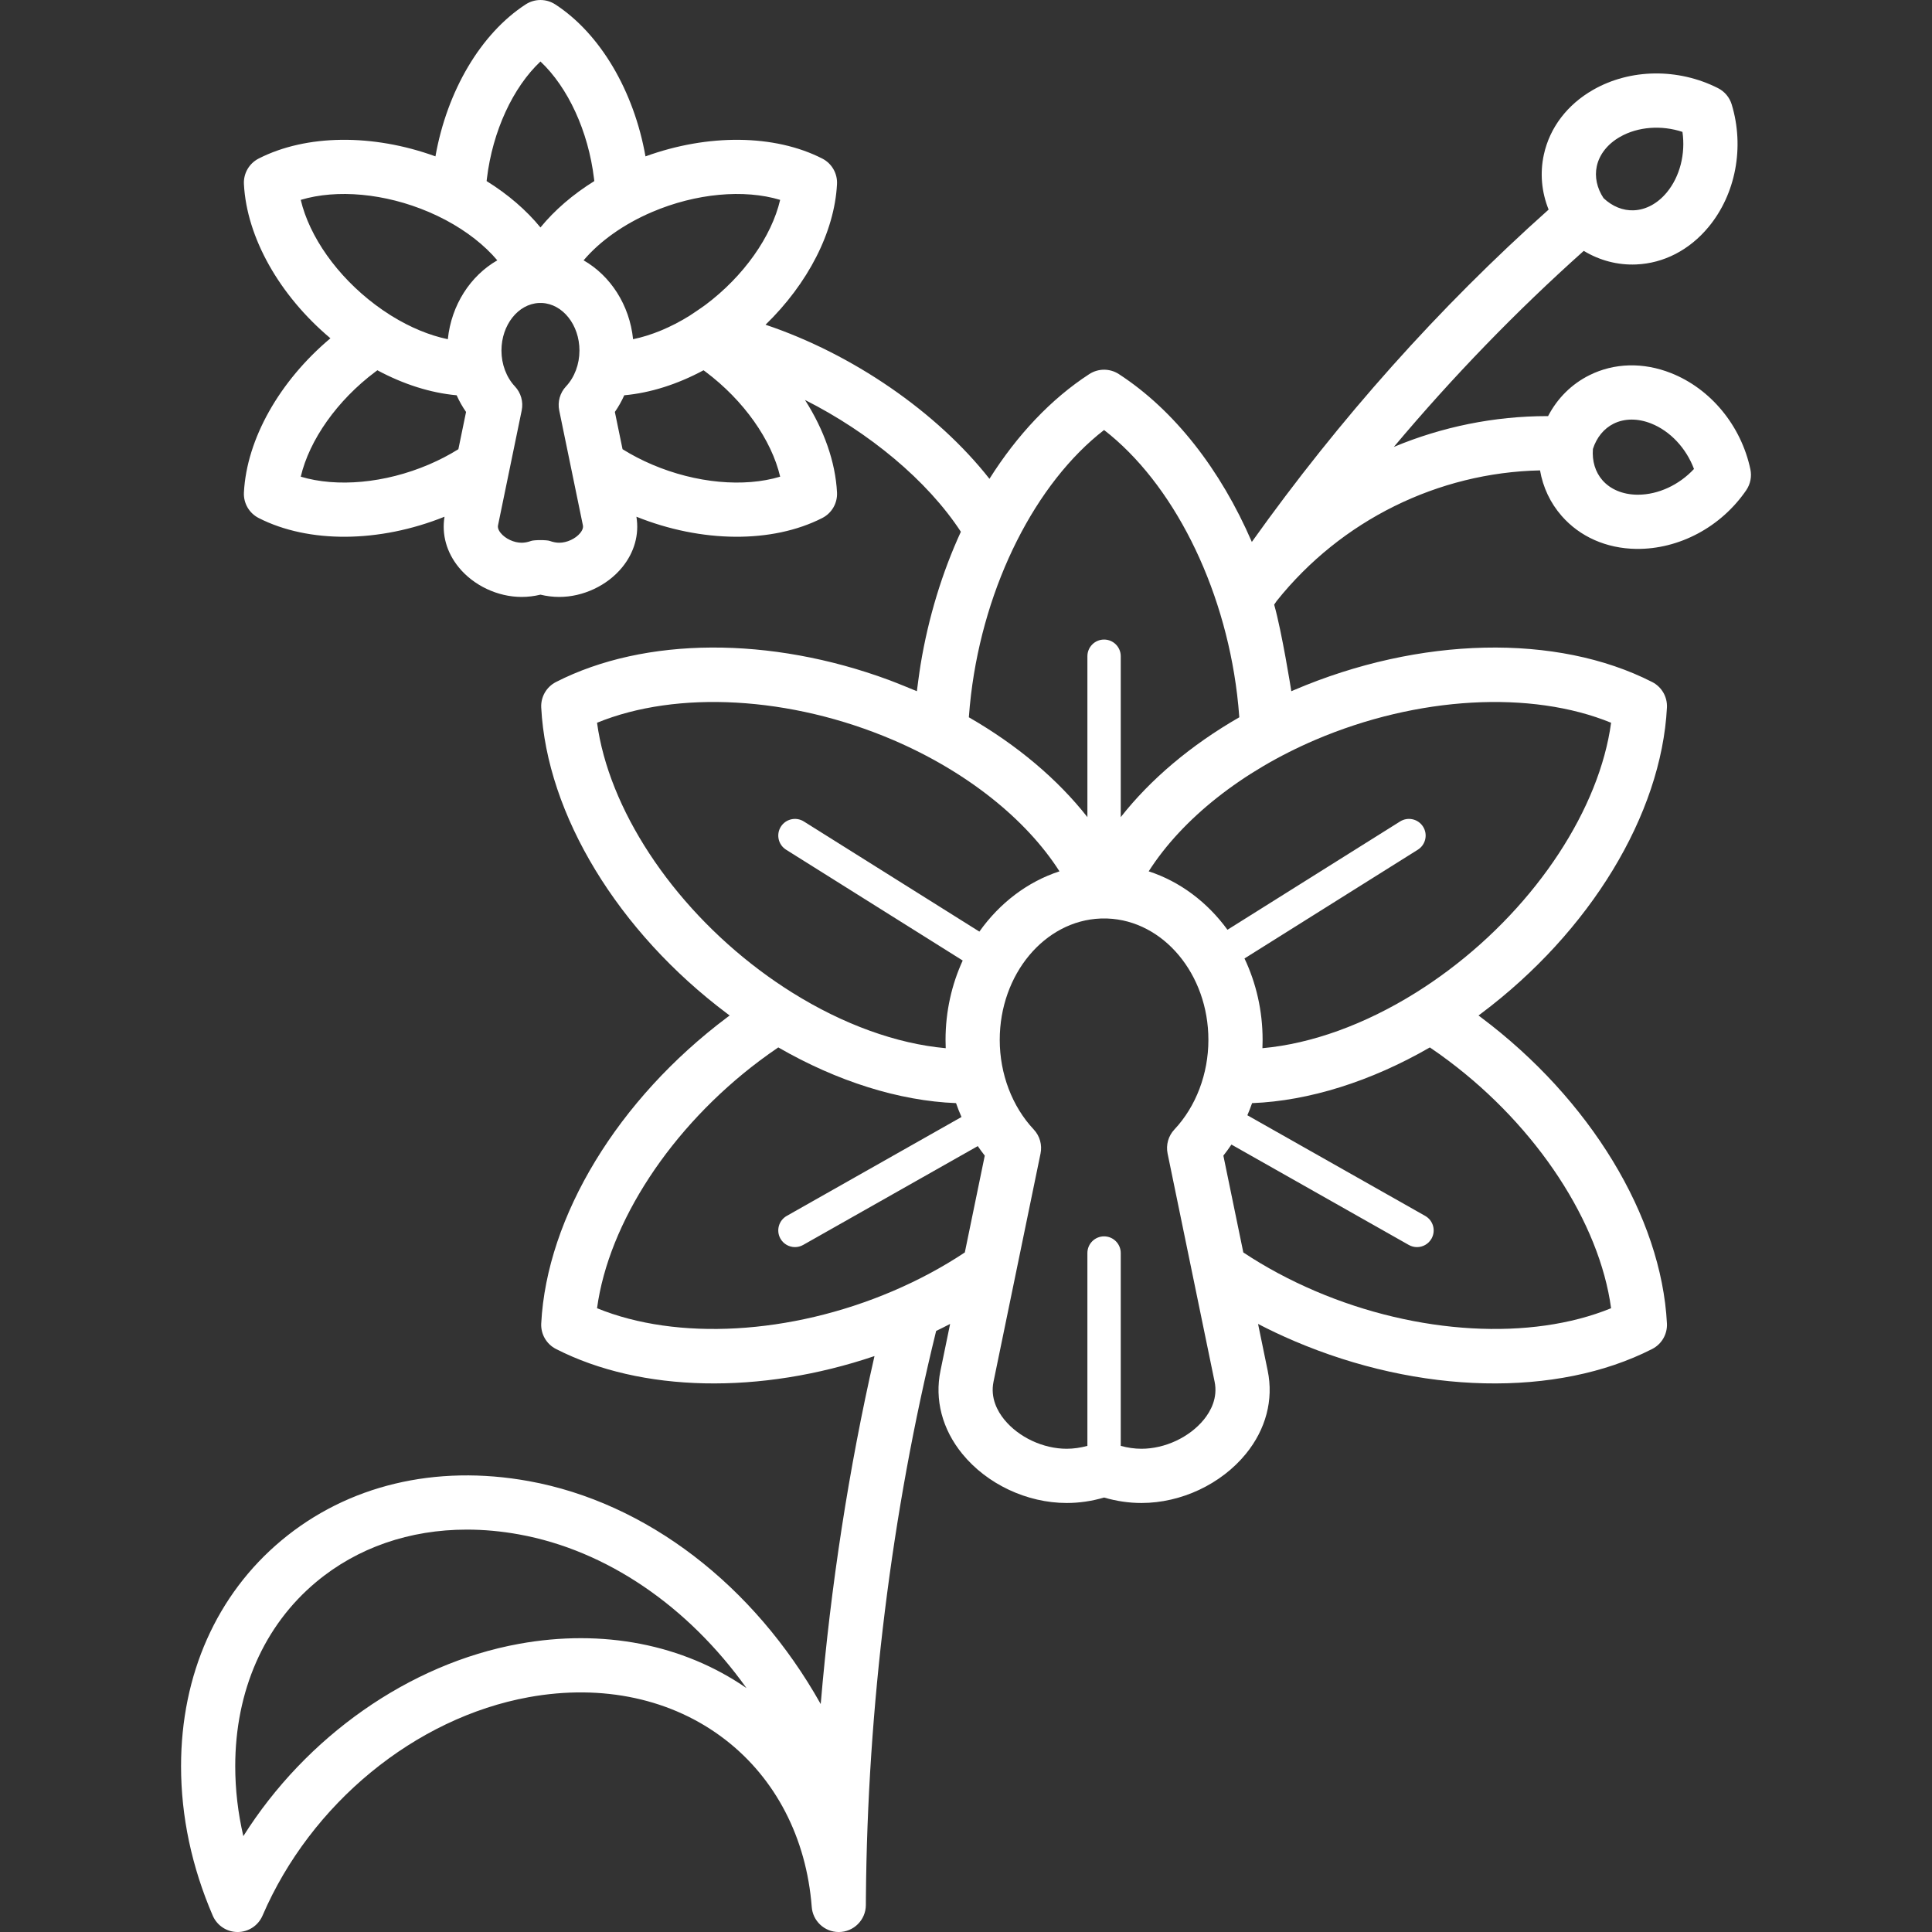 <svg version="1.1" id="Capa_1" xmlns="http://www.w3.org/2000/svg" xmlns:xlink="http://www.w3.org/1999/xlink" x="0px" y="0px"
	 viewBox="0 0 463.439 463.439" style="enable-background:new 0 0 463.439 463.439;" xml:space="preserve" fill="#fff">
<rect x="0" y="0" width="463.439" height="463.439" fill="#333333" stroke="none"/>
<path id="XMLID_616_" d="M419.87,112.561c-2.224-10.475-9.523-19.316-19.052-23.076c-6.662-2.627-13.605-2.447-19.544,0.51
	c-4.283,2.131-7.696,5.532-9.928,9.819c-0.063,0-0.125,0-0.188,0c-12.743,0-25.245,2.567-36.809,7.39
	c14.193-16.893,29.418-32.612,45.555-47.026c3.813,2.307,8.135,3.446,12.556,3.26c6.63-0.274,12.797-3.462,17.367-8.976
	c6.535-7.886,8.668-19.152,5.567-29.401c-0.515-1.701-1.703-3.117-3.29-3.919c-9.556-4.831-21.021-4.685-29.921,0.387
	c-6.223,3.546-10.431,9.068-11.85,15.551c-0.97,4.43-0.56,8.967,1.141,13.197c-26.245,23.411-50.14,50.171-71.191,79.719
	c-7.483-17.326-18.603-31.632-31.906-40.265c-2.152-1.396-4.924-1.396-7.076,0c-9.187,5.961-17.33,14.626-23.956,25.126
	c-12.617-16.052-32.874-29.971-53.715-36.963c10.152-9.845,16.55-22.22,17.146-33.734c0.133-2.562-1.253-4.962-3.538-6.127
	c-11.439-5.836-27.396-5.972-42.403-0.521c-2.782-15.723-10.882-29.472-21.655-36.463c-2.152-1.396-4.925-1.396-7.077,0.001
	c-10.769,6.989-18.867,20.735-21.653,36.459c-15.009-5.449-30.966-5.311-42.403,0.524c-2.285,1.165-3.671,3.565-3.538,6.127
	c0.666,12.822,8.523,26.712,20.749,36.986c-12.226,10.271-20.083,24.161-20.749,36.985c-0.133,2.562,1.253,4.962,3.537,6.127
	c11.992,6.119,28.955,5.975,44.582-0.309c-0.702,4.271,0.494,8.553,3.4,12.121c3.578,4.392,9.365,7.12,15.104,7.12
	c1.51,0,3.021-0.183,4.511-0.546c1.491,0.363,3.002,0.546,4.513,0.546c5.736,0,11.523-2.729,15.103-7.121
	c2.907-3.568,4.104-7.851,3.4-12.121c15.633,6.283,32.594,6.427,44.582,0.31c2.284-1.166,3.67-3.565,3.537-6.127
	c-0.38-7.34-3.118-15.03-7.683-22.191c15.392,7.768,29.352,19.317,37.391,31.615c-4.478,9.748-7.787,20.527-9.656,31.84
	c-0.311,1.882-0.87,6.17-0.897,6.411c-0.224-0.097-4.688-1.947-6.712-2.695c-28.394-10.498-58.496-10.412-79.857,0.488
	c-2.284,1.166-3.67,3.565-3.537,6.127c1.33,25.653,18.426,53.788,44.615,73.426c0.195,0.146,0.39,0.292,0.586,0.438
	c-0.196,0.145-0.392,0.29-0.586,0.437c-26.189,19.639-43.285,47.775-44.615,73.432c-0.133,2.562,1.253,4.962,3.537,6.127
	c20.498,10.458,49.043,10.954,76.403,1.705c-6.159,26.994-10.505,55.177-12.899,83.467c-16.045-28.563-41.784-48.347-70.034-53.477
	c-22.394-4.064-43.461,0.986-59.321,14.226c-15.531,12.964-24.084,32.199-24.084,54.16c0,12.058,2.558,24.117,7.602,35.844
	c1.025,2.386,3.373,3.932,5.971,3.932c2.597,0,4.944-1.546,5.971-3.932c11.566-26.888,36.634-47.456,63.862-52.399
	c17.716-3.218,34.449,0.397,47.117,10.173c12.104,9.34,19.475,23.578,20.76,40.099c0.226,3.371,3.022,6.043,6.453,6.06
	c0.012,0,0.021,0,0.033,0c3.574,0,6.481-2.89,6.499-6.469c0-0.014,0-0.025,0-0.04l0.002-0.164c0.006-0.468,0.009-0.978,0.009-1.528
	c0.361-45.655,6.177-92.589,16.85-135.984c1.129-0.544,2.246-1.104,3.35-1.679l-2.313,11.225
	c-1.434,6.953,0.423,14.032,5.229,19.931c5.926,7.273,15.524,11.792,25.054,11.792c3.001,0,6.007-0.439,8.965-1.31
	c2.958,0.87,5.965,1.31,8.97,1.31c9.524,0,19.123-4.519,25.049-11.793c4.807-5.898,6.663-12.977,5.229-19.929l-2.313-11.228
	c2.799,1.456,5.684,2.819,8.644,4.084c30.104,12.86,63.019,13.599,85.898,1.926c2.284-1.166,3.67-3.565,3.537-6.126
	c-1.328-25.659-18.423-53.798-44.613-73.433c-0.194-0.146-0.389-0.291-0.584-0.437c0.195-0.145,0.389-0.288,0.583-0.435
	c26.188-19.637,43.284-47.772,44.614-73.429c0.133-2.562-1.253-4.961-3.537-6.127c-22.882-11.678-55.797-10.94-85.898,1.92
	c-0.223,0.095-0.445,0.19-0.667,0.287c-0.027-0.241-2.276-14.322-4.114-20.771c0.202-0.296,0.406-0.593,0.609-0.888
	c15.467-19.359,38.723-30.796,63.166-31.315c0.707,4.067,2.466,7.811,5.188,10.923c4.368,4.994,10.717,7.805,17.878,7.911
	c10.28,0.127,20.358-5.245,26.402-14.087C419.881,116.111,420.24,114.299,419.87,112.561z M383.034,39.857
	c0.621-2.838,2.605-5.336,5.586-7.035c4.301-2.448,9.921-2.847,14.958-1.184c0.765,5.25-0.602,10.716-3.76,14.527
	c-2.188,2.641-4.993,4.162-7.896,4.281c-2.602,0.119-5.164-0.926-7.273-2.919C383.051,45.104,382.478,42.397,383.034,39.857z
	 M116.796,42.827c1.371-11.384,6.256-21.878,12.846-28.077c6.592,6.199,11.476,16.695,12.847,28.087
	c0.024,0.2,0.048,0.4,0.069,0.602c-5.128,3.186-9.511,6.962-12.915,11.119c-3.404-4.158-7.787-7.936-12.916-11.121
	C116.749,43.232,116.772,43.029,116.796,42.827z M109.953,107.754c-2.199,1.374-4.568,2.605-7.07,3.675
	c-10.545,4.504-22.076,5.521-30.739,2.914c2.072-8.808,8.719-18.284,17.896-25.166c0.16-0.12,0.321-0.239,0.483-0.358
	c6.302,3.383,12.779,5.432,19.015,5.998c0.628,1.403,1.383,2.742,2.257,4.001L109.953,107.754z M107.424,81.369
	c-4.405-0.914-9.044-2.835-13.536-5.624c-0.111-0.075-0.226-0.146-0.341-0.214c-1.184-0.748-2.356-1.557-3.512-2.422
	c-9.174-6.88-15.82-16.357-17.893-25.163c8.665-2.61,20.195-1.592,30.739,2.913c1.352,0.577,2.662,1.202,3.924,1.869
	c0.067,0.037,0.135,0.073,0.203,0.108c4.993,2.667,9.224,5.989,12.284,9.61C112.861,66.132,108.262,73.14,107.424,81.369z
	 M139.179,127.856c-1.119,1.374-3.187,2.333-5.026,2.333c-0.72,0-1.497-0.147-2.247-0.427c-0.73-0.271-3.797-0.271-4.527,0
	c-0.75,0.279-1.527,0.427-2.247,0.427c-1.84,0-3.906-0.959-5.025-2.332c-0.816-1.002-0.68-1.664-0.635-1.884l2.663-12.922
	c0.007-0.033,0.014-0.066,0.021-0.101l2.988-14.5c0.427-2.071-0.181-4.222-1.63-5.764c-2.051-2.181-3.227-5.315-3.227-8.6
	c0-6.16,4.018-11.196,9.022-11.411c0.074-0.001,0.593-0.001,0.665,0c5.006,0.215,9.023,5.251,9.023,11.411
	c0,3.283-1.176,6.419-3.227,8.603c-1.446,1.542-2.054,3.69-1.627,5.761l2.97,14.415c0.017,0.09,0.035,0.179,0.056,0.268
	l2.646,12.841C139.86,126.192,139.996,126.854,139.179,127.856z M139.992,62.448c3.873-4.581,9.62-8.685,16.415-11.587
	c10.541-4.506,22.073-5.526,30.735-2.915c-2.071,8.806-8.718,18.283-17.892,25.163c-1.052,0.789-3.741,2.562-3.854,2.637
	c-4.491,2.789-9.13,4.711-13.537,5.623C151.022,73.141,146.424,66.133,139.992,62.448z M156.404,111.428
	c-2.496-1.066-4.865-2.298-7.07-3.675l-1.842-8.938c0.874-1.258,1.627-2.596,2.255-3.999c6.237-0.565,12.717-2.614,19.018-5.998
	c0.162,0.119,0.324,0.239,0.486,0.36c9.175,6.879,15.821,16.357,17.892,25.164C178.484,116.951,166.95,115.932,156.404,111.428z
	 M124.51,394.317c-26.466,4.806-51.117,22.311-66.139,46.124c-1.293-5.576-1.944-11.185-1.944-16.777
	c0-18.039,6.895-33.729,19.415-44.181c9.9-8.266,22.434-12.568,36.145-12.568c4.082,0,8.271,0.382,12.523,1.154
	c20.995,3.813,40.497,17.186,54.549,36.853C163.848,394.431,144.622,390.668,124.51,394.317z M232.923,166.637
	c3.188-26.46,15.535-50.804,31.916-63.487c16.383,12.685,28.731,37.028,31.919,63.485c0.215,1.792,0.389,3.605,0.52,5.424
	c-11.59,6.664-21.295,14.858-28.438,23.948v-38.594c0-2.209-1.791-4-4-4s-4,1.791-4,4v38.592
	c-7.143-9.09-16.849-17.284-28.438-23.946C232.533,170.253,232.706,168.44,232.923,166.637z M143.216,173.371
	c19.17-7.852,46.427-6.374,70.938,4.1c17.574,7.51,31.952,18.953,39.986,31.541c-7.693,2.503-14.377,7.639-19.211,14.457
	l-42.113-26.422c-1.871-1.172-4.34-0.608-5.515,1.263c-1.174,1.871-0.608,4.34,1.263,5.515l42.366,26.581
	c-2.628,5.722-4.118,12.19-4.118,19.038c0,0.667,0.014,1.331,0.041,1.993c-11.777-1.057-24.609-5.704-36.808-13.33
	c-0.03-0.02-0.061-0.038-0.091-0.057c-2.605-1.633-5.184-3.401-7.715-5.3C160.913,216.759,146.005,193.896,143.216,173.371z
	 M231.438,300.428c-5.299,3.521-11.102,6.637-17.284,9.277c-24.509,10.472-51.767,11.951-70.938,4.104
	c2.789-20.527,17.697-43.394,39.023-59.385c1.452-1.089,2.942-2.15,4.455-3.176c14.108,8.141,28.968,12.826,42.635,13.364
	c0.392,1.13,0.83,2.239,1.31,3.327l-41.92,23.727c-1.922,1.089-2.599,3.529-1.511,5.452c0.736,1.3,2.091,2.03,3.485,2.03
	c0.667,0,1.344-0.168,1.967-0.52l41.884-23.707c0.536,0.778,1.09,1.544,1.678,2.285L231.438,300.428z M288.78,340.519
	c-3.467,4.255-9.343,7.004-14.975,7.004c-1.619,0-3.307-0.239-4.966-0.693v-46.257c0-2.209-1.791-4-4-4s-4,1.791-4,4v46.257
	c-1.659,0.454-3.348,0.693-4.969,0.693c-5.629,0-11.505-2.749-14.972-7.004c-1.62-1.988-3.383-5.18-2.575-9.095l11.277-54.724
	c0.427-2.071-0.181-4.222-1.63-5.764c-5.186-5.516-8.159-13.35-8.159-21.493c0-15.743,10.786-28.609,24.209-29.113
	c0.135-0.019,1.488,0.01,1.637,0c13.422,0.504,24.207,13.37,24.207,29.113c0,8.144-2.974,15.978-8.157,21.494
	c-1.449,1.541-2.057,3.691-1.63,5.763l11.276,54.726C292.161,335.338,290.4,338.53,288.78,340.519z M386.462,313.81
	c-19.169,7.846-46.426,6.366-70.939-4.107c-6.186-2.643-11.988-5.757-17.283-9.274l-4.784-23.221
	c0.681-0.859,1.324-1.746,1.935-2.655l42.541,24.078c0.623,0.352,1.3,0.52,1.967,0.52c1.395,0,2.749-0.73,3.485-2.03
	c1.088-1.923,0.411-4.363-1.511-5.452l-42.66-24.145c0.409-0.955,0.792-1.922,1.134-2.909c13.671-0.538,28.534-5.225,42.641-13.363
	c1.506,1.021,2.995,2.081,4.451,3.174C368.766,270.413,383.674,293.28,386.462,313.81z M315.525,177.472
	c24.511-10.473,51.768-11.951,70.937-4.101c-2.789,20.526-17.697,43.392-39.023,59.382c-2.504,1.878-5.053,3.63-7.631,5.248
	c-0.085,0.051-0.169,0.104-0.253,0.158c-12.174,7.596-24.974,12.225-36.73,13.277c0.027-0.661,0.041-1.326,0.041-1.993
	c0-7.045-1.573-13.689-4.344-19.531l41.58-26.088c1.871-1.175,2.437-3.644,1.263-5.515s-3.642-2.435-5.515-1.263l-41.413,25.983
	c-4.807-6.599-11.368-11.568-18.895-14.018C283.572,196.426,297.95,184.982,315.525,177.472z M392.893,118.668
	c-0.075,0-0.149,0-0.224-0.001c-3.431-0.052-6.373-1.284-8.285-3.471c-1.712-1.958-2.515-4.605-2.283-7.5
	c0.888-2.764,2.637-4.905,4.965-6.063c2.601-1.294,5.79-1.314,8.982-0.056c4.605,1.817,8.437,5.948,10.297,10.916
	C402.788,116.32,397.772,118.668,392.893,118.668z"/>
<g>
</g>
<g>
</g>
<g>
</g>
<g>
</g>
<g>
</g>
<g>
</g>
<g>
</g>
<g>
</g>
<g>
</g>
<g>
</g>
<g>
</g>
<g>
</g>
<g>
</g>
<g>
</g>
<g>
</g>
</svg>
